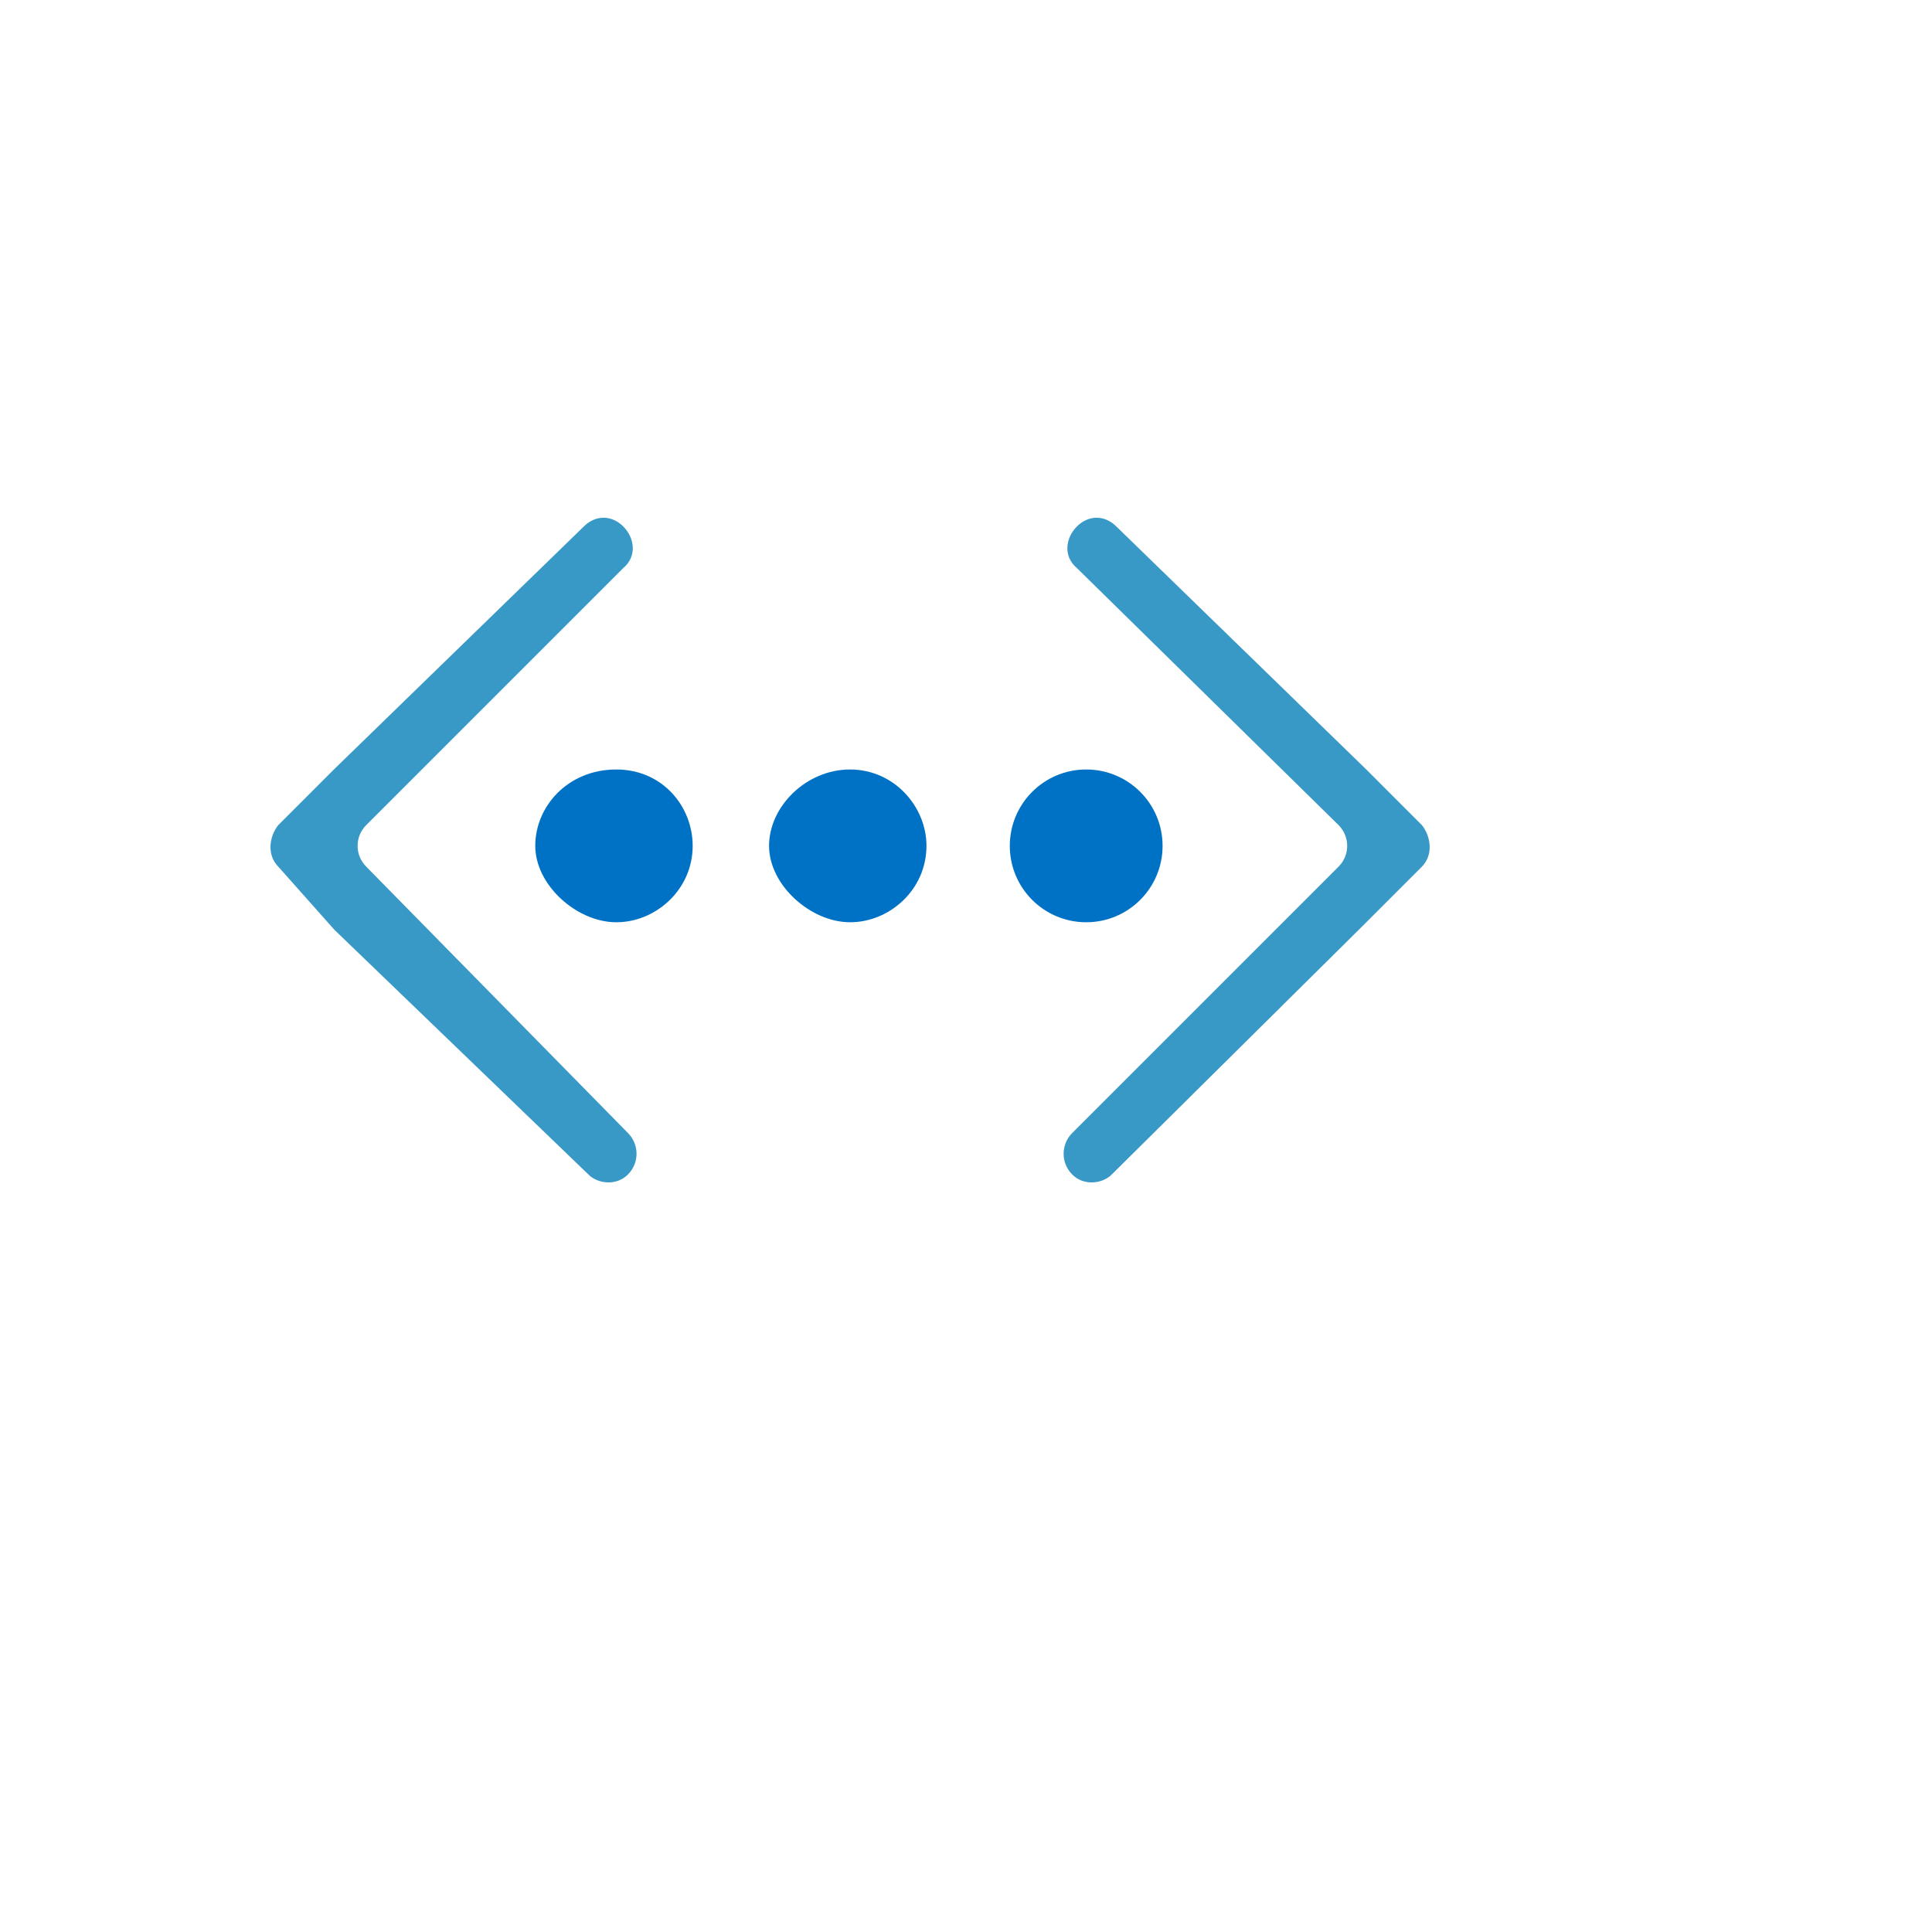 <svg xmlns="http://www.w3.org/2000/svg" version="1.1" xmlns:xlink="http://www.w3.org/1999/xlink" width="100%" height="100%" id="svgWorkerArea" viewBox="-25 -25 625 625" xmlns:idraw="https://idraw.muisca.co" style="background: white;"><defs id="defsdoc"><pattern id="patternBool" x="0" y="0" width="10" height="10" patternUnits="userSpaceOnUse" patternTransform="rotate(35)"><circle cx="5" cy="5" r="4" style="stroke: none;fill: #ff000070;"></circle></pattern></defs><g id="fileImp-367734954" class="cosito"><path id="pathImp-512787988" fill="#3999C6" class="grouped" d="M434.965 255.378C438.709 251.634 437.96 245.643 434.965 241.899 434.965 241.899 416.993 223.927 416.993 223.927 416.993 223.927 336.117 145.298 336.117 145.298 332.373 141.554 327.131 141.554 323.387 145.298 319.643 149.042 318.894 155.033 323.387 158.777 323.387 158.777 408.006 241.899 408.006 241.899 411.751 245.643 411.751 251.634 408.006 255.378 408.006 255.378 321.889 341.496 321.889 341.496 318.145 345.24 318.145 351.231 321.889 354.975 325.633 358.719 331.624 357.97 334.62 354.975 334.62 354.975 414.746 275.597 414.746 275.597 414.746 275.597 415.495 274.848 415.495 274.848 415.495 274.848 434.965 255.378 434.965 255.378 434.965 255.378 434.965 255.378 434.965 255.378M65.035 255.378C61.291 251.634 62.04 245.643 65.035 241.899 65.035 241.899 83.007 223.927 83.007 223.927 83.007 223.927 163.883 145.298 163.883 145.298 167.627 141.554 172.869 141.554 176.613 145.298 180.357 149.042 181.106 155.033 176.613 158.777 176.613 158.777 93.491 241.899 93.491 241.899 89.747 245.643 89.747 251.634 93.491 255.378 93.491 255.378 178.111 341.496 178.111 341.496 181.855 345.24 181.855 351.231 178.111 354.975 174.367 358.719 168.376 357.97 165.381 354.975 165.381 354.975 83.756 276.346 83.756 276.346 83.756 276.346 83.007 275.597 83.007 275.597 83.007 275.597 65.035 255.378 65.035 255.378 65.035 255.378 65.035 255.378 65.035 255.378"></path><path id="pathImp-261173085" fill="#0072C6" class="grouped" d="M199.078 248.639C199.078 262.867 187.097 273.351 174.367 273.351 161.636 273.351 148.157 261.369 148.157 248.639 148.157 235.909 158.641 223.927 174.367 223.927 189.344 223.927 199.078 235.909 199.078 248.639 199.078 248.639 199.078 248.639 199.078 248.639M274.712 248.639C274.712 262.867 262.73 273.351 250 273.351 237.27 273.351 223.79 261.369 223.79 248.639 223.79 235.909 235.772 223.927 250 223.927 264.228 223.927 274.712 235.909 274.712 248.639 274.712 248.639 274.712 248.639 274.712 248.639"></path><path id="circleImp-490072815" fill="#0072C6" class="grouped" d="M301.67 248.639C301.67 234.986 312.729 223.927 326.382 223.927 340.035 223.927 351.094 234.986 351.094 248.639 351.094 262.292 340.035 273.351 326.382 273.351 312.729 273.351 301.67 262.292 301.67 248.639 301.67 248.639 301.67 248.639 301.67 248.639"></path></g></svg>